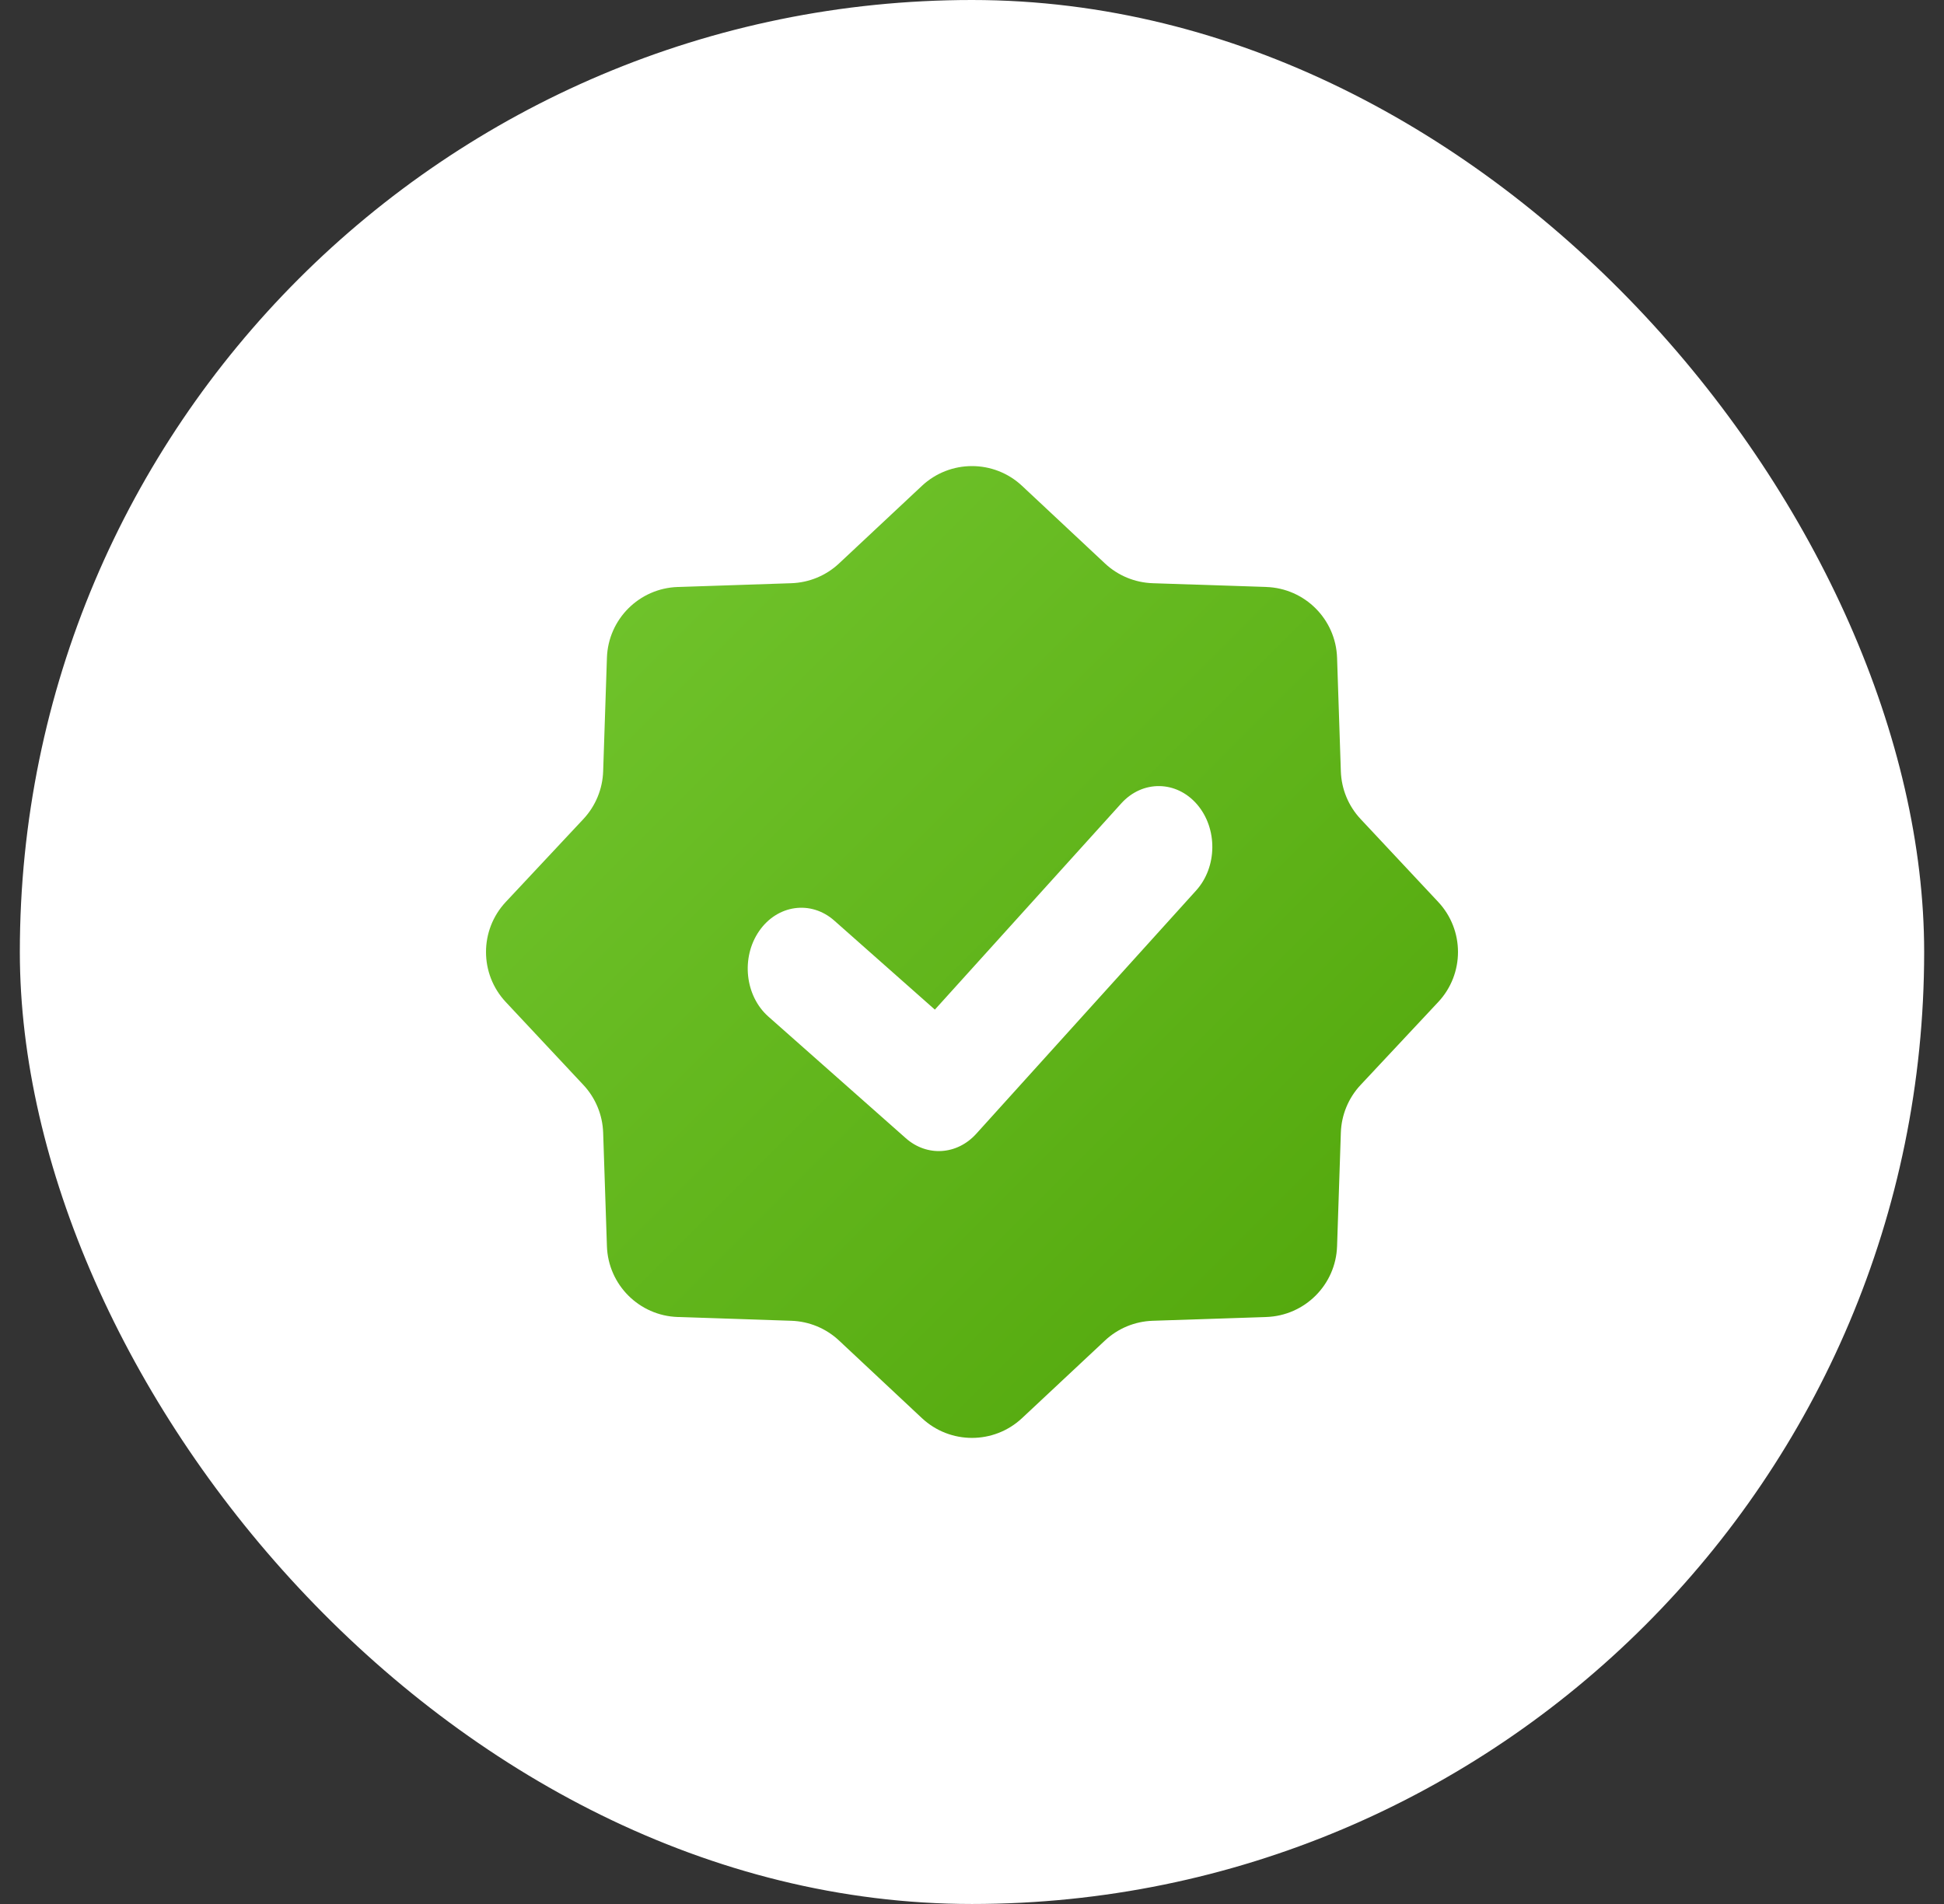 <svg width="49" height="48" viewBox="0 0 49 48" fill="none" xmlns="http://www.w3.org/2000/svg">
<rect x="0" y="0" width="49" height="48" fill="#333333" stroke="none"/>
<rect x="0.5" width="48" height="48" rx="24" fill="white"/>
<path fill-rule="evenodd" clip-rule="evenodd" d="M25.762 12.249C25.052 11.584 23.948 11.584 23.237 12.249L21.147 14.206C20.82 14.512 20.393 14.688 19.945 14.703L17.083 14.798C16.111 14.83 15.33 15.611 15.298 16.583L15.203 19.445C15.188 19.893 15.011 20.32 14.706 20.647L12.749 22.738C12.084 23.448 12.084 24.552 12.749 25.262L14.706 27.353C15.011 27.68 15.188 28.107 15.203 28.555L15.298 31.417C15.33 32.389 16.111 33.17 17.083 33.202L19.945 33.297C20.393 33.312 20.82 33.488 21.147 33.794L23.237 35.751C23.948 36.416 25.052 36.416 25.762 35.751L27.853 33.794C28.18 33.488 28.607 33.312 29.055 33.297L31.916 33.202C32.889 33.17 33.67 32.389 33.702 31.417L33.797 28.555C33.812 28.107 33.988 27.68 34.294 27.353L36.251 25.262C36.916 24.552 36.916 23.448 36.251 22.738L34.294 20.647C33.988 20.32 33.812 19.893 33.797 19.445L33.702 16.583C33.67 15.611 32.889 14.83 31.916 14.798L29.055 14.703C28.607 14.688 28.18 14.512 27.853 14.206L25.762 12.249ZM30.15 22.449C30.684 21.858 30.695 20.887 30.174 20.28C29.653 19.674 28.798 19.662 28.263 20.253L23.564 25.453L21.029 23.209C20.441 22.688 19.592 22.807 19.133 23.475C18.674 24.143 18.779 25.107 19.367 25.628L22.832 28.695C23.365 29.166 24.122 29.119 24.606 28.584L30.15 22.449Z" fill="url(#paint0_linear_211_3558)"/>
<defs>
<linearGradient id="paint0_linear_211_3558" x1="12.25" y1="11.75" x2="36.75" y2="36.25" gradientUnits="userSpaceOnUse">
<stop stop-color="#74C730"/>
<stop offset="1" stop-color="#4FA408"/>
</linearGradient>
</defs>
</svg>
